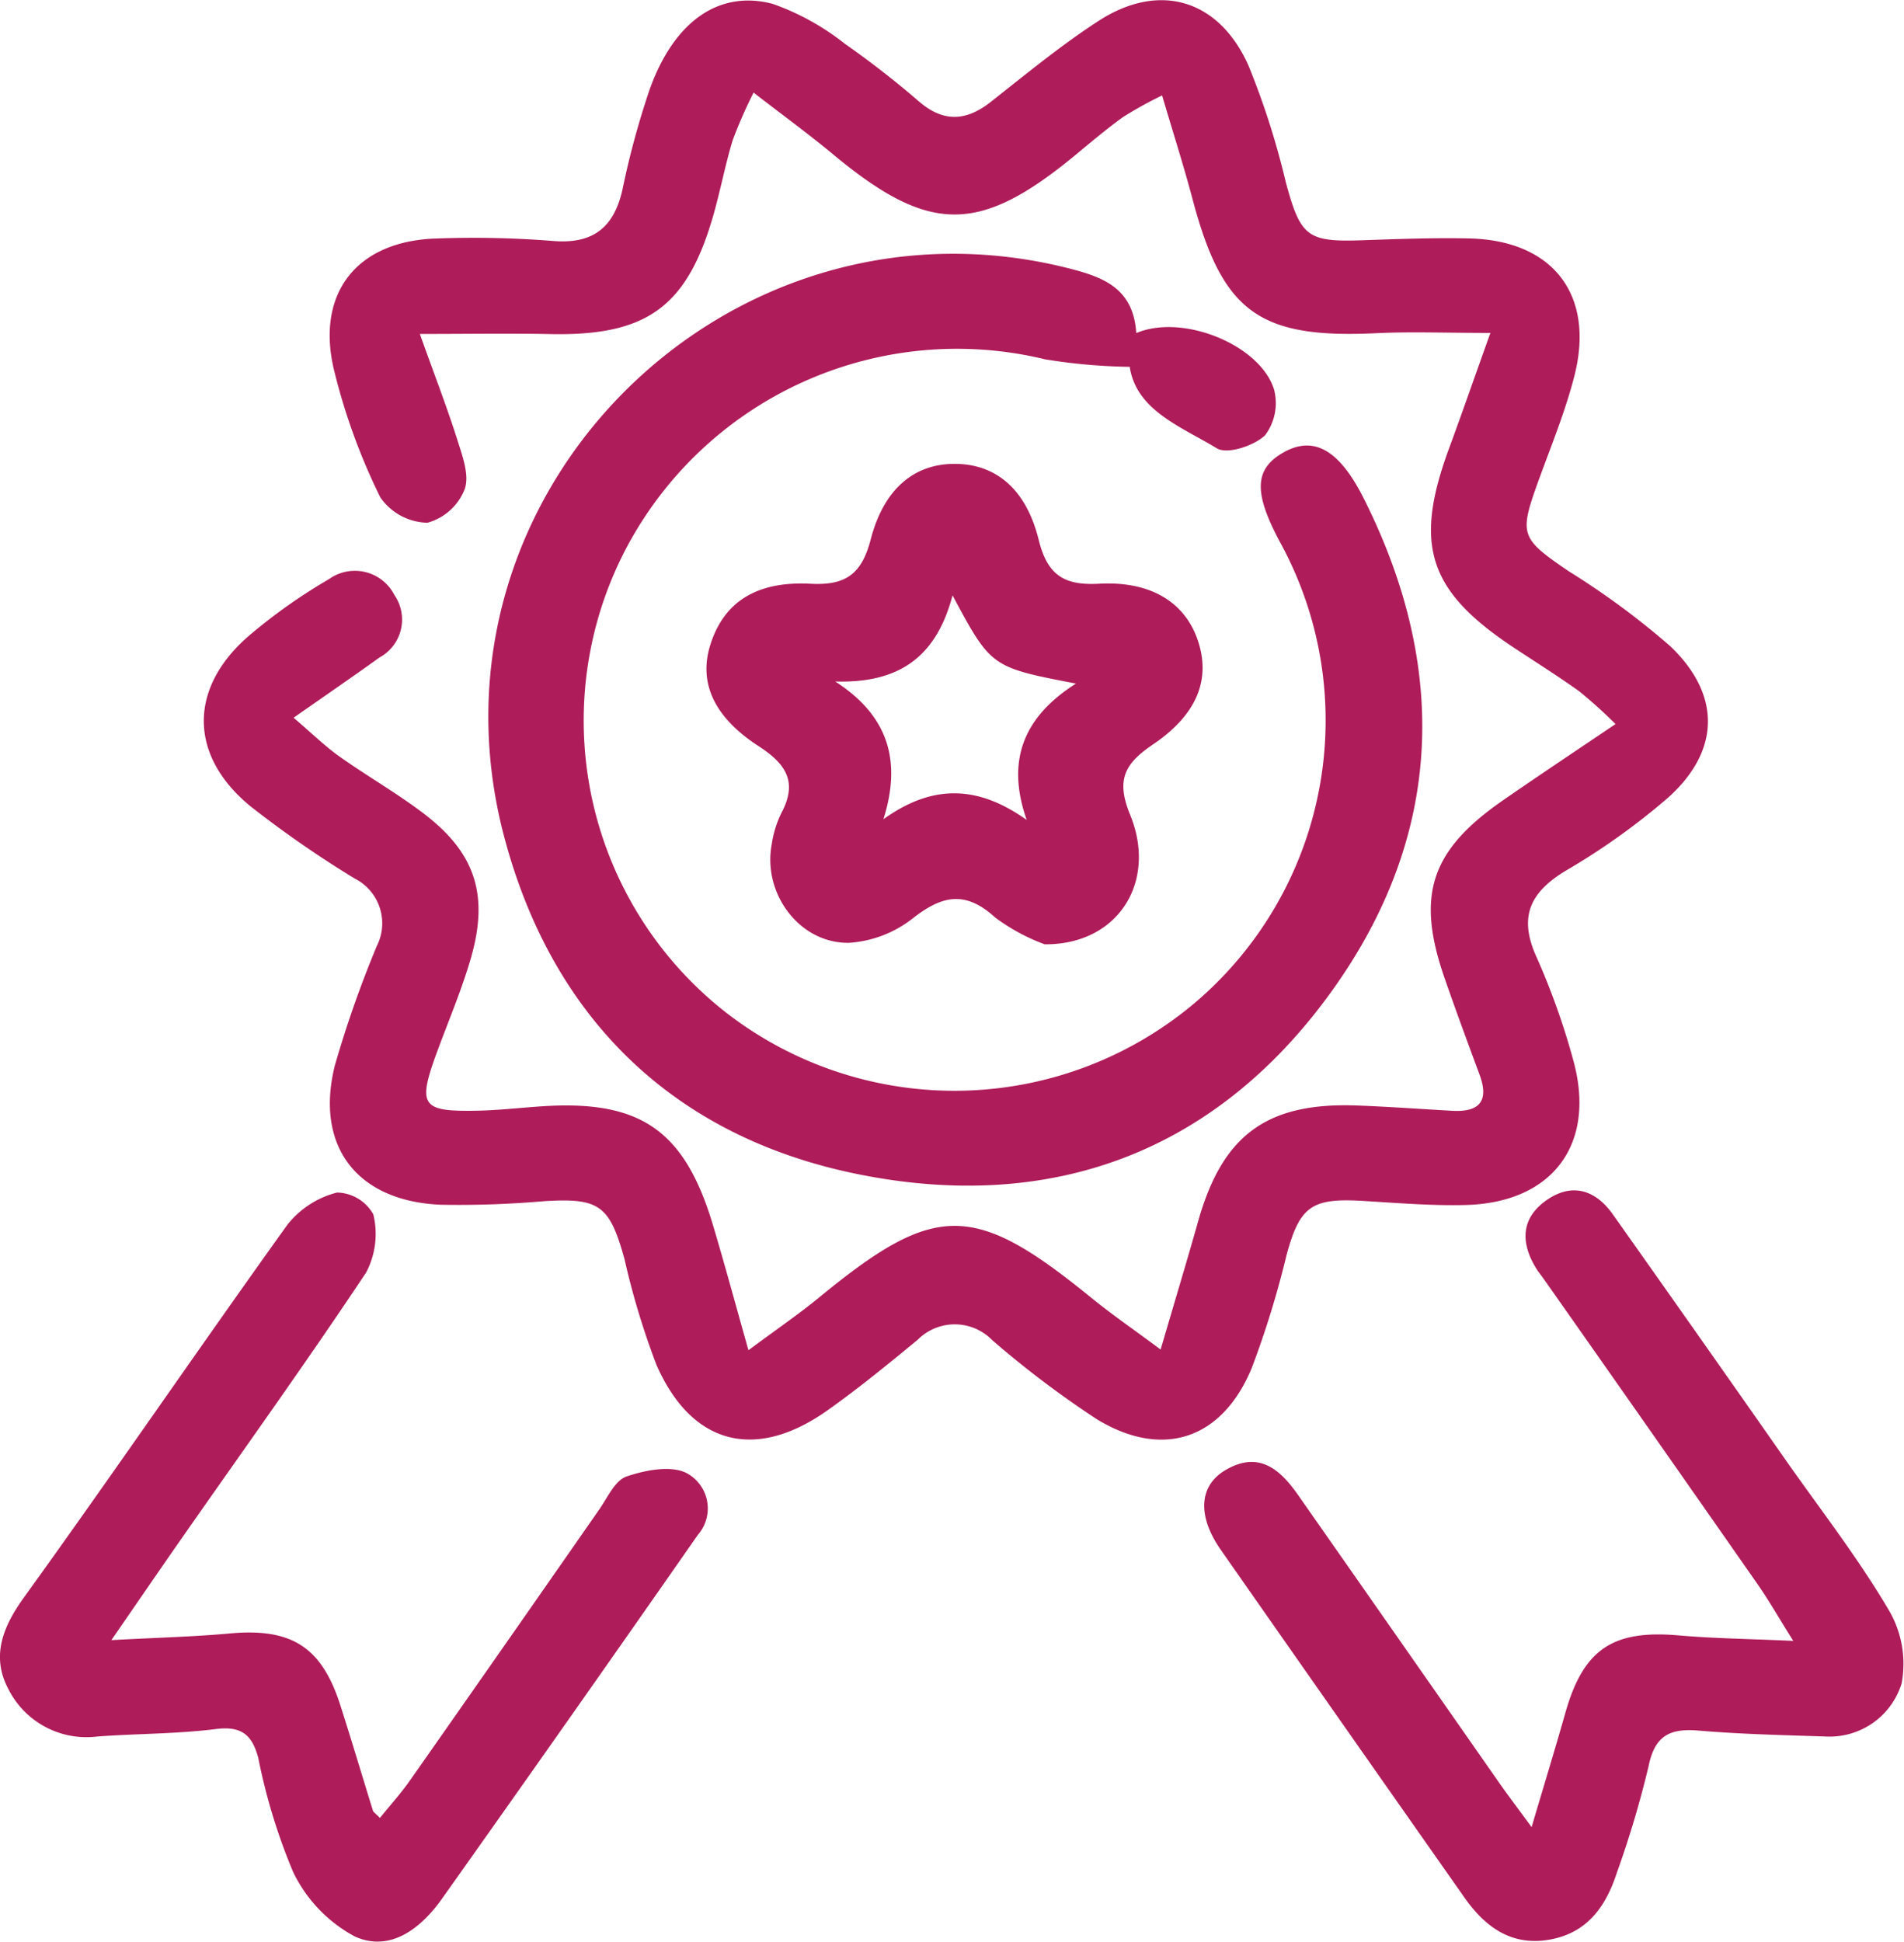 <svg xmlns="http://www.w3.org/2000/svg" width="119.759" height="122.085" viewBox="0 0 119.759 122.085">
  <g id="Group_315" data-name="Group 315" transform="translate(-236.57 216.175)">
    <path id="Path_123" data-name="Path 123" d="M283.647-131.277c1.82-1.353,3.168-2.271,4.423-3.3,7.322-6.021,9.745-6.023,17.122-.013,1.26,1.026,2.6,1.948,4.379,3.268.888-3.025,1.647-5.537,2.36-8.061,1.536-5.44,4.331-7.495,10.015-7.281,1.994.075,3.986.222,5.979.332,1.7.094,2.322-.615,1.705-2.277-.752-2.027-1.5-4.055-2.21-6.1-1.792-5.179-.864-7.992,3.678-11.14,2.234-1.548,4.5-3.053,7.087-4.8a30.15,30.15,0,0,0-2.285-2.06c-1.352-.969-2.766-1.851-4.153-2.772-5.347-3.549-6.271-6.436-4.033-12.5.823-2.231,1.6-4.477,2.6-7.26-2.775,0-4.983-.089-7.181.016-7.364.352-9.671-1.321-11.557-8.443-.547-2.062-1.2-4.1-1.912-6.507a25.79,25.79,0,0,0-2.441,1.35c-1.013.727-1.969,1.535-2.93,2.331-6.126,5.078-9.25,5.069-15.345.006-1.514-1.258-3.11-2.419-4.979-3.865a29.828,29.828,0,0,0-1.316,3c-.46,1.51-.753,3.07-1.181,4.591-1.654,5.874-4.191,7.716-10.286,7.593-2.542-.051-5.086-.008-8.208-.008.9,2.525,1.7,4.581,2.364,6.679.317,1,.771,2.228.452,3.091a3.516,3.516,0,0,1-2.338,2.1,3.7,3.7,0,0,1-2.96-1.588,38.8,38.8,0,0,1-2.958-8.185c-1.06-4.808,1.6-7.972,6.526-8.1a63.055,63.055,0,0,1,7.237.152c2.549.225,3.885-.815,4.426-3.251a52.792,52.792,0,0,1,1.7-6.256c1.513-4.247,4.325-6.292,7.734-5.4a15.673,15.673,0,0,1,4.533,2.5,58.305,58.305,0,0,1,4.724,3.68c1.536,1.295,2.947,1.186,4.474-.016,2.221-1.748,4.413-3.558,6.779-5.091,3.8-2.462,7.551-1.376,9.423,2.8a49.726,49.726,0,0,1,2.352,7.349c.927,3.41,1.333,3.763,4.785,3.645,2.247-.077,4.5-.164,6.742-.115,5.268.114,7.93,3.542,6.624,8.645-.575,2.247-1.47,4.415-2.263,6.6-1.229,3.4-1.132,3.607,1.9,5.677a49.3,49.3,0,0,1,6.4,4.722c3.2,3.057,3.14,6.564-.131,9.508a43.005,43.005,0,0,1-6.484,4.624c-2.221,1.351-2.934,2.892-1.822,5.367a45.074,45.074,0,0,1,2.342,6.573c1.434,5.25-1.329,8.923-6.788,9.058-2.157.054-4.323-.13-6.481-.258-3.213-.19-3.943.352-4.773,3.385a59.053,59.053,0,0,1-2.2,7.138c-1.863,4.478-5.6,5.725-9.747,3.2a61.927,61.927,0,0,1-6.565-4.962,3.292,3.292,0,0,0-4.694-.029c-1.863,1.533-3.733,3.067-5.7,4.457-4.508,3.18-8.506,2.16-10.722-2.858a48.459,48.459,0,0,1-2.017-6.666c-.945-3.408-1.587-3.863-5.083-3.645a62.161,62.161,0,0,1-6.482.222c-5.257-.226-7.919-3.666-6.658-8.748a69.706,69.706,0,0,1,2.642-7.522,3.157,3.157,0,0,0-1.408-4.25,67.749,67.749,0,0,1-6.556-4.547c-3.854-3.174-3.885-7.39-.123-10.671a34.641,34.641,0,0,1,5.082-3.6,2.792,2.792,0,0,1,4.115,1.008,2.709,2.709,0,0,1-.938,3.918c-1.666,1.2-3.359,2.358-5.406,3.791,1.2,1.025,2,1.815,2.911,2.457,1.7,1.2,3.509,2.242,5.17,3.488,3.336,2.5,4.232,5.169,3.061,9.2-.579,1.992-1.4,3.912-2.118,5.863-1.242,3.391-1,3.767,2.515,3.7,1.329-.026,2.655-.177,3.983-.269,6.282-.438,9.074,1.476,10.867,7.5C282.147-136.693,282.807-134.252,283.647-131.277Z" fill="#af1c5a"/>
    <path id="Path_124" data-name="Path 124" d="M308.04-195.232c2.915-1.235,7.745.72,8.656,3.511a3.372,3.372,0,0,1-.551,2.911c-.688.666-2.383,1.221-3.035.825-2.258-1.37-5.068-2.381-5.482-5.125a35.983,35.983,0,0,1-5.311-.469A23.531,23.531,0,0,0,275.7-181.2a23.3,23.3,0,0,0,6.618,28.754,23.442,23.442,0,0,0,29.335-.613,23.3,23.3,0,0,0,5.444-29c-1.677-3.115-1.639-4.593.146-5.636,1.89-1.1,3.515-.3,5.107,2.864,5.363,10.664,4.989,21.188-1.961,30.9-7.289,10.192-17.641,14.047-29.84,11.587-11.656-2.35-19.263-9.862-22.268-21.222-5.724-21.634,14.192-41.309,35.742-35.678C306.085-198.7,307.862-197.967,308.04-195.232Z" fill="#af1c5a"/>
    <path id="Path_125" data-name="Path 125" d="M243.576-113.05c2.97-.161,5.21-.213,7.435-.418,3.866-.357,5.778.821,6.957,4.487.712,2.215,1.373,4.447,2.064,6.669.022.07.113.119.436.444.653-.811,1.336-1.568,1.918-2.4q5.951-8.485,11.872-16.992c.524-.748.991-1.827,1.717-2.077,1.176-.4,2.782-.719,3.775-.218a2.521,2.521,0,0,1,.713,3.889q-8,11.471-16.09,22.873c-1.334,1.885-3.269,3.378-5.48,2.38A9.044,9.044,0,0,1,255-98.488a37.133,37.133,0,0,1-2.182-7.142c-.38-1.44-1.036-2.033-2.649-1.83-2.472.31-4.984.287-7.475.471a5.5,5.5,0,0,1-5.606-3c-1.058-2-.384-3.845.977-5.729,5.6-7.76,11-15.672,16.581-23.448a5.8,5.8,0,0,1,3.123-2.026,2.681,2.681,0,0,1,2.283,1.374,5.2,5.2,0,0,1-.455,3.658c-3.736,5.61-7.671,11.087-11.532,16.614C246.7-117.594,245.354-115.625,243.576-113.05Z" fill="#af1c5a"/>
    <path id="Path_126" data-name="Path 126" d="M332.906-101.292c.829-2.8,1.5-4.989,2.125-7.193,1.133-3.991,2.98-5.223,7.118-4.862,2.216.193,4.447.219,7.215.345-.9-1.428-1.525-2.533-2.25-3.571q-6.713-9.617-13.46-19.207c-.143-.205-.306-.4-.438-.608-1.033-1.654-.993-3.226.69-4.365,1.582-1.07,3.03-.583,4.1.921q5.479,7.737,10.913,15.506c2.152,3.062,4.461,6.031,6.365,9.241a6.646,6.646,0,0,1,.892,4.771,4.744,4.744,0,0,1-4.8,3.324c-2.66-.088-5.325-.147-7.975-.372-1.778-.15-2.744.306-3.134,2.221a62.729,62.729,0,0,1-1.988,6.686c-.669,2.069-1.8,3.756-4.121,4.214-2.463.487-4.151-.738-5.479-2.626q-7.676-10.922-15.324-21.861c-1.489-2.134-1.374-4.026.289-5.009,2.1-1.24,3.441-.055,4.58,1.573q6.224,8.892,12.436,17.79C331.253-103.513,331.891-102.677,332.906-101.292Z" fill="#af1c5a"/>
    <path id="Path_127" data-name="Path 127" d="M302.278-156.8a12.388,12.388,0,0,1-3.116-1.688c-1.849-1.684-3.3-1.41-5.146.03a7.279,7.279,0,0,1-4.044,1.565c-3.134.046-5.455-3.127-4.857-6.215a6.672,6.672,0,0,1,.578-1.9c1.053-1.947.379-3.094-1.394-4.242-2.908-1.883-3.8-4.088-3.031-6.442.841-2.595,2.839-3.959,6.283-3.778,2.235.117,3.222-.622,3.787-2.795.841-3.232,2.79-4.756,5.3-4.744,2.531.012,4.462,1.535,5.266,4.781.551,2.225,1.6,2.877,3.805,2.756,3.28-.179,5.4,1.2,6.2,3.556.824,2.432-.021,4.65-2.8,6.537-1.744,1.182-2.383,2.173-1.456,4.436C309.382-160.728,306.892-156.762,302.278-156.8Zm-5.794-21.939c-1.054,3.992-3.487,5.527-7.377,5.415,3.332,2.148,4.191,4.98,3.028,8.661,3.154-2.264,5.991-2.1,9.013.042-1.31-3.732-.2-6.48,3.1-8.573C298.909-174.221,298.909-174.221,296.484-178.739Z" fill="#af1c5a"/>
  </g>
</svg>
